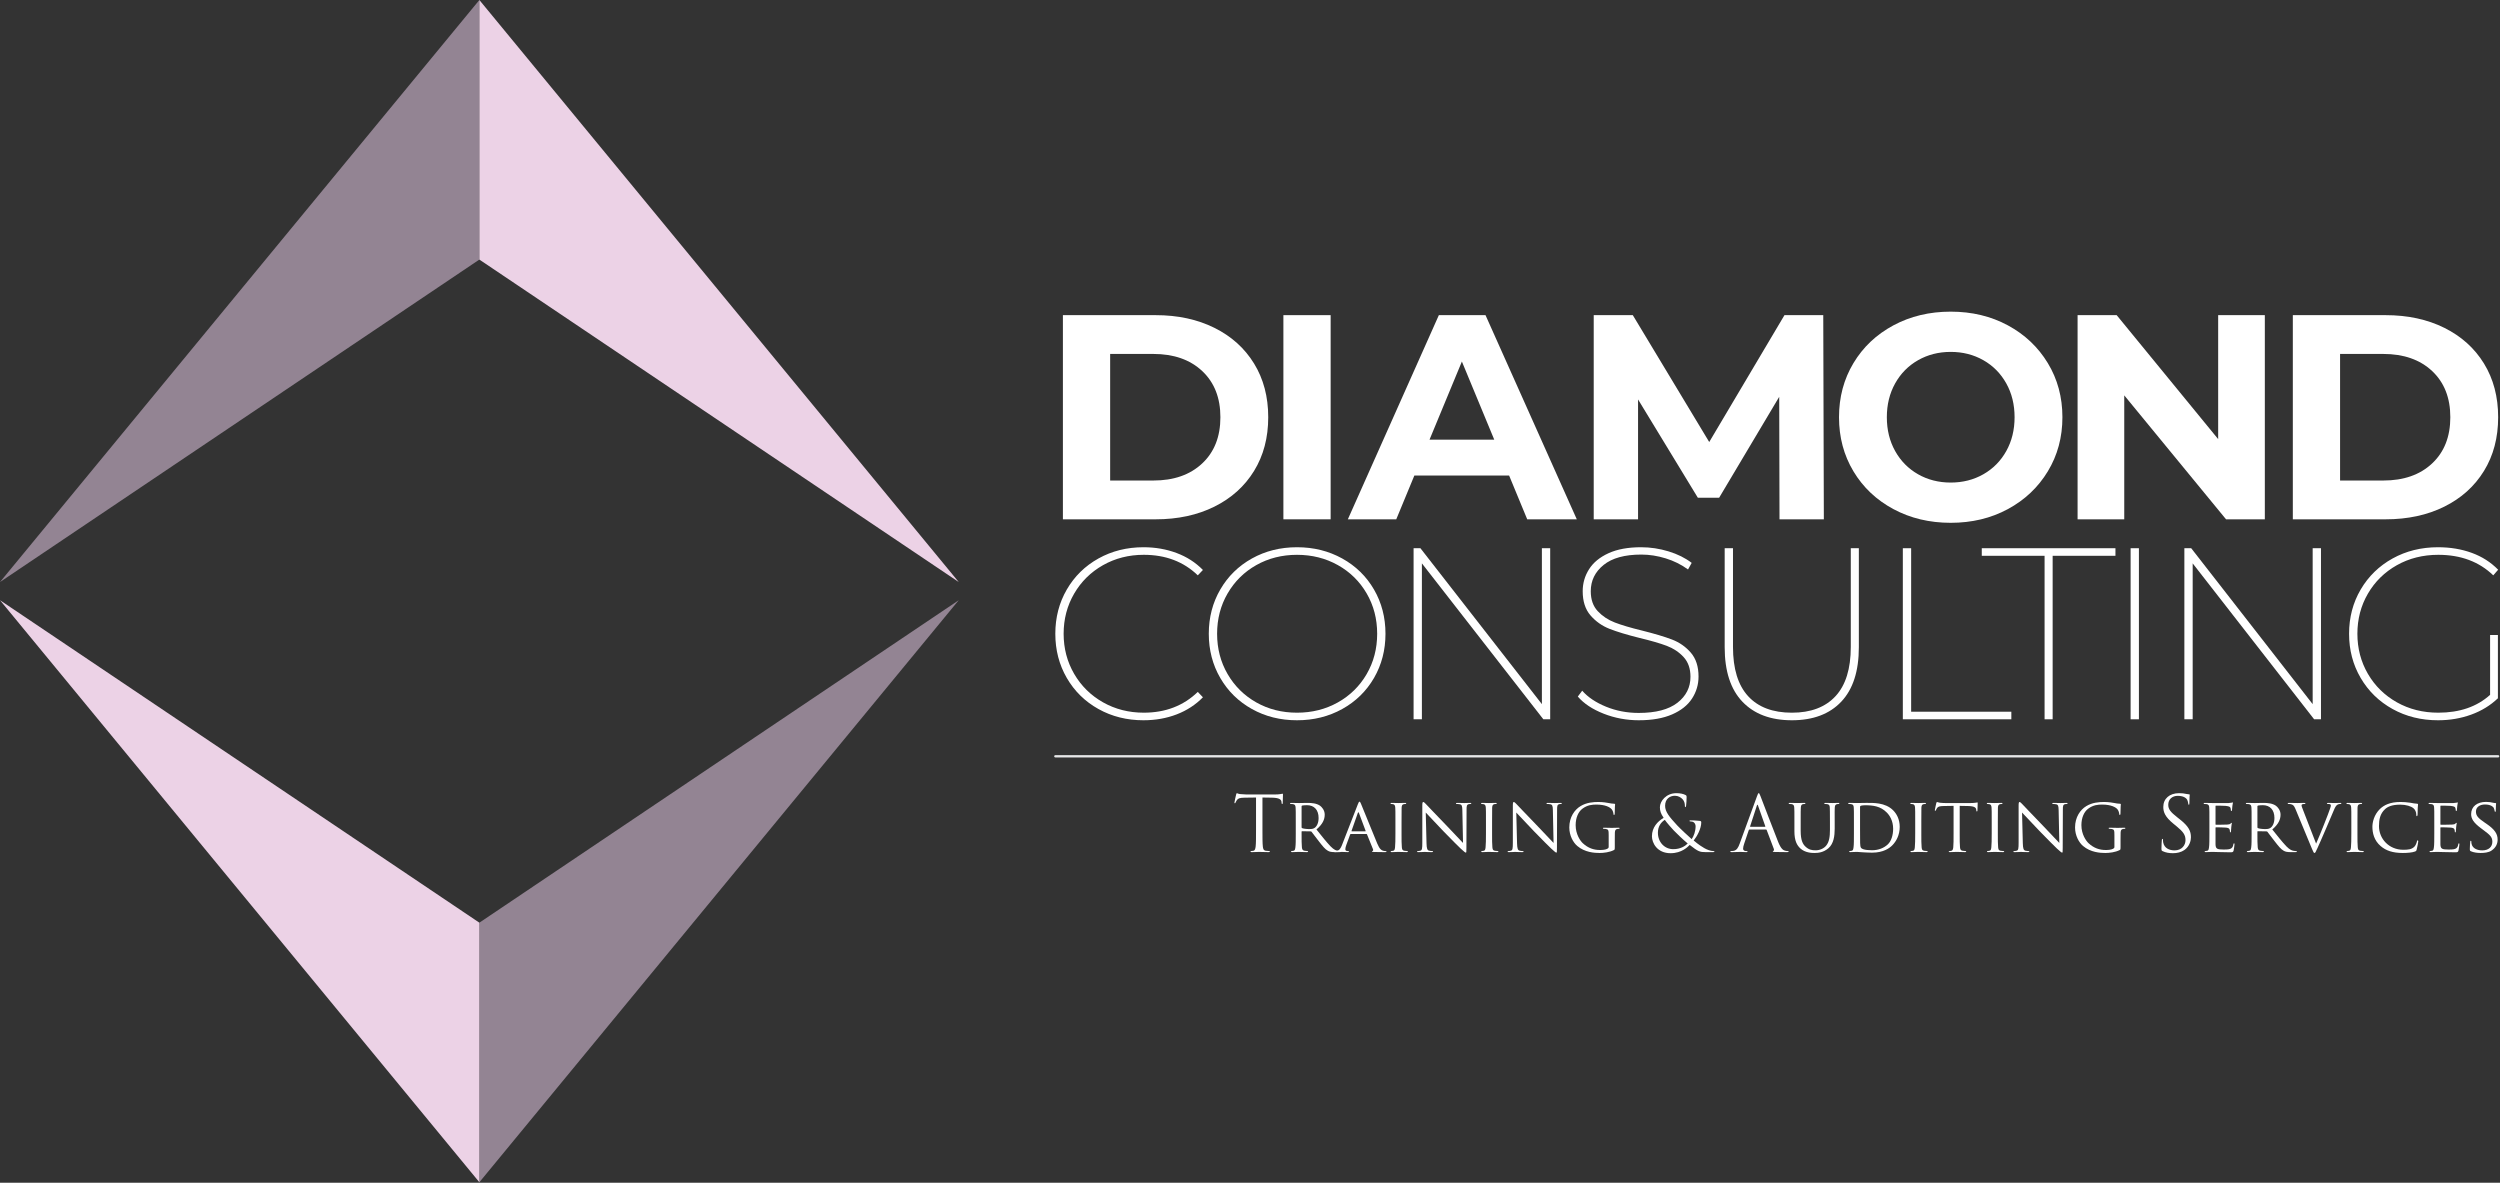 <?xml version="1.0" encoding="UTF-8" standalone="no"?><!DOCTYPE svg PUBLIC "-//W3C//DTD SVG 1.1//EN" "http://www.w3.org/Graphics/SVG/1.1/DTD/svg11.dtd"><svg width="100%" height="100%" viewBox="0 0 911 431" version="1.1" xmlns="http://www.w3.org/2000/svg" xmlns:xlink="http://www.w3.org/1999/xlink" xml:space="preserve" xmlns:serif="http://www.serif.com/" style="fill-rule:evenodd;clip-rule:evenodd;stroke-linecap:round;stroke-linejoin:round;stroke-miterlimit:1.5;"><rect x="0" y="0" width="911" height="431" fill="#333333" stroke="none"/><g id="LOGO"><g><path d="M174.682,430.812l174.682,-212.097l-174.682,117.509l-0,94.588Z" style="fill:#938493;"/><path d="M174.682,430.812l-174.682,-212.097l174.682,117.509l-0,94.588Z" style="fill:#ecd2e6;"/></g><g><path d="M174.682,0l-174.682,212.097l174.682,-117.509l-0,-94.588Z" style="fill:#938493;"/><path d="M174.682,0l174.682,212.097l-174.682,-117.509l-0,-94.588Z" style="fill:#ecd2e6;"/></g></g><g id="DIAMOND-CONSULTING" serif:id="DIAMOND CONSULTING"><path d="M460.035,290.618l3.513,0.056c2.676,0.055 3.345,0.698 3.429,1.535l0.028,0.307c0.028,0.391 0.085,0.475 0.226,0.475c0.112,-0 0.197,-0.112 0.197,-0.363c0,-0.304 0.085,-2.23 0.085,-3.067c-0,-0.168 -0,-0.335 -0.141,-0.335c-0.113,-0 -0.367,0.084 -0.785,0.139c-0.446,0.084 -1.088,0.14 -1.98,0.14l-10.458,-0c-0.335,-0 -1.395,-0.056 -2.205,-0.14c-0.753,-0.055 -1.033,-0.335 -1.228,-0.335c-0.112,0 -0.223,0.363 -0.279,0.531c-0.056,0.222 -0.614,2.62 -0.614,2.899c-0,0.168 0.056,0.252 0.139,0.252c0.112,-0 0.196,-0.056 0.28,-0.28c0.083,-0.195 0.167,-0.39 0.474,-0.865c0.447,-0.67 1.117,-0.865 2.847,-0.893l4.131,-0.056l-0,11.808c-0,2.68 -0,4.886 -0.14,6.058c-0.111,0.81 -0.251,1.424 -0.809,1.536c-0.251,0.056 -0.586,0.111 -0.837,0.111c-0.168,0 -0.224,0.083 -0.224,0.166c0,0.166 0.14,0.222 0.447,0.222c0.837,-0 2.594,-0.081 2.733,-0.081c0.14,0 1.896,0.081 3.429,0.081c0.307,-0 0.446,-0.083 0.446,-0.222c0,-0.083 -0.055,-0.166 -0.223,-0.166c-0.251,0 -0.864,-0.055 -1.254,-0.111c-0.837,-0.112 -1.004,-0.726 -1.088,-1.536c-0.139,-1.172 -0.139,-3.378 -0.139,-6.058l-0,-11.808Z" style="fill:#fff;fill-rule:nonzero;"/><path d="M472.18,303.625c-0,2.29 -0,4.161 -0.14,5.138c-0.111,0.698 -0.167,1.145 -0.642,1.257c-0.223,0.056 -0.53,0.111 -0.753,0.111c-0.14,0 -0.196,0.111 -0.196,0.194c0,0.138 0.14,0.194 0.391,0.194c0.754,-0 2.399,-0.081 2.427,-0.081c0.111,0 1.673,0.081 3.014,0.081c0.279,-0 0.39,-0.083 0.39,-0.194c0,-0.083 -0.027,-0.194 -0.195,-0.194c-0.223,0 -0.754,-0.055 -1.089,-0.111c-0.754,-0.112 -0.894,-0.559 -0.978,-1.257c-0.111,-0.977 -0.111,-2.82 -0.111,-5.11l-0,-0.559c-0,-0.139 0.056,-0.195 0.167,-0.195l3.128,0.056c0.168,-0 0.224,0.028 0.335,0.139c0.531,0.643 1.62,2.178 2.653,3.463c1.393,1.787 2.285,2.932 3.346,3.491c0.614,0.332 1.228,0.471 2.624,0.471l1.535,-0c0.446,-0 0.586,-0.056 0.586,-0.194c0,-0.083 -0.084,-0.194 -0.223,-0.194c-0.14,0 -0.391,0 -0.866,-0.083c-0.614,-0.084 -1.423,-0.308 -2.735,-1.648c-1.423,-1.48 -3.124,-3.63 -5.132,-6.14c2.286,-1.954 3.011,-3.657 3.011,-5.417c-0,-1.647 -1.087,-2.792 -1.7,-3.239c-1.284,-0.89 -3.015,-1.029 -4.579,-1.029c-0.754,0 -2.819,0.052 -3.07,0.052c-0.139,0 -1.784,-0.052 -2.901,-0.052c-0.279,0 -0.39,0.056 -0.39,0.195c-0,0.083 0.111,0.194 0.195,0.194c0.223,-0.002 0.642,0.026 0.837,0.054c0.81,0.112 0.949,0.503 1.005,1.313c0.056,0.753 0.056,1.424 0.056,5.109l-0,4.185Zm2.118,-9.797c-0,-0.14 0.083,-0.224 0.195,-0.279c0.252,-0.056 1.033,-0.14 1.76,-0.14c2.625,-0 4.244,1.703 4.244,4.663c0,1.815 -0.642,3.072 -1.48,3.63c-0.586,0.391 -1.256,0.419 -1.843,0.419c-1.089,-0 -2.346,-0.168 -2.709,-0.363c-0.111,-0.084 -0.167,-0.168 -0.167,-0.307l-0,-7.623Z" style="fill:#fff;fill-rule:nonzero;"/><path d="M489.038,307.897c-0.475,1.201 -0.949,2.039 -2.065,2.179c-0.196,0.027 -0.558,0.055 -0.726,0.055c-0.111,0 -0.223,0.083 -0.223,0.194c-0,0.138 0.167,0.194 0.474,0.194c1.005,-0 2.233,-0.081 2.484,-0.081c0.279,0 1.619,0.081 2.205,0.081c0.223,-0 0.362,-0.056 0.362,-0.194c0,-0.111 -0.055,-0.194 -0.251,-0.194l-0.223,0c-0.419,0 -0.837,-0.167 -0.837,-0.642c-0,-0.419 0.139,-1.005 0.363,-1.592l1.395,-3.798c0.056,-0.14 0.139,-0.195 0.251,-0.195l5.665,-0c0.14,-0 0.167,0.028 0.223,0.139l2.205,5.446c0.167,0.391 -0.084,0.587 -0.223,0.642c-0.112,0.056 -0.168,0.056 -0.168,0.166c0,0.139 0.391,0.139 0.865,0.166c1.703,0.056 3.516,0.056 3.879,0.056c0.279,-0 0.558,-0.056 0.558,-0.194c0,-0.138 -0.167,-0.194 -0.307,-0.194c-0.251,0 -0.614,-0.028 -0.976,-0.139c-0.531,-0.168 -1.2,-0.475 -2.093,-2.597c-1.507,-3.603 -5.442,-13.396 -5.889,-14.401c-0.251,-0.531 -0.334,-0.865 -0.586,-0.865c-0.167,-0 -0.279,0.139 -0.586,0.921l-5.776,14.847Zm3.544,-4.967c-0.084,0 -0.112,-0.056 -0.084,-0.167l2.288,-6.504c0.14,-0.362 0.28,-0.362 0.419,0l2.428,6.504c0.028,0.111 0.028,0.167 -0.084,0.167l-4.967,0Z" style="fill:#fff;fill-rule:nonzero;"/><path d="M510.722,299.439c-0,-3.685 -0,-4.355 0.028,-5.109c0.056,-0.837 0.195,-1.172 0.865,-1.312c0.279,-0.056 0.447,-0.056 0.614,-0.056c0.084,0 0.196,-0.11 0.196,-0.193c-0,-0.139 -0.112,-0.194 -0.391,-0.194c-0.754,0 -2.343,0.052 -2.455,0.052c-0.139,0 -1.673,-0.052 -2.482,-0.052c-0.279,0 -0.391,0.055 -0.391,0.194c0,0.083 0.084,0.193 0.196,0.193c0.167,0 0.474,0.028 0.753,0.084c0.531,0.112 0.726,0.475 0.782,1.284c0.056,0.754 0.056,1.424 0.056,5.109l-0,4.188c-0,2.289 -0.028,4.159 -0.14,5.136c-0.084,0.698 -0.167,1.145 -0.642,1.257c-0.223,0.056 -0.53,0.111 -0.754,0.111c-0.139,0 -0.195,0.111 -0.195,0.194c0,0.138 0.14,0.194 0.391,0.194c0.753,-0 2.287,-0.081 2.426,-0.081c0.112,0 1.701,0.081 3.069,0.081c0.279,-0 0.391,-0.083 0.391,-0.194c-0,-0.083 -0.056,-0.194 -0.196,-0.194c-0.223,0 -0.753,-0.055 -1.116,-0.111c-0.726,-0.112 -0.81,-0.559 -0.893,-1.257c-0.112,-0.977 -0.112,-2.847 -0.112,-5.136l-0,-4.188Z" style="fill:#fff;fill-rule:nonzero;"/><path d="M519.542,296.089c0.753,0.838 3.515,3.741 6.36,6.728c2.594,2.708 6.137,6.198 6.388,6.421c1.37,1.254 1.622,1.448 1.874,1.448c0.168,0 0.196,-0.139 0.196,-1.699l0.056,-13.903c0,-1.424 0.056,-1.898 0.865,-2.066c0.279,-0.056 0.475,-0.056 0.586,-0.056c0.168,0 0.28,-0.138 0.28,-0.221c-0,-0.138 -0.196,-0.166 -0.447,-0.166c-1.005,0 -1.816,0.052 -2.096,0.052c-0.28,0 -1.454,-0.052 -2.569,-0.052c-0.279,0 -0.475,0.028 -0.475,0.166c0,0.083 0.028,0.221 0.196,0.221c0.195,0 0.753,0.028 1.199,0.112c0.753,0.14 0.893,0.67 0.921,2.206l0.251,11.892c-0.753,-0.781 -3.375,-3.601 -5.802,-6.114c-3.794,-3.905 -7.365,-7.701 -7.755,-8.092c-0.25,-0.251 -0.668,-0.726 -0.946,-0.726c-0.195,0 -0.335,0.251 -0.335,1.2l0,13.593c0,2.149 -0.083,2.791 -0.697,2.959c-0.363,0.111 -0.81,0.139 -1.005,0.139c-0.112,0 -0.196,0.083 -0.196,0.194c0,0.166 0.14,0.194 0.391,0.194c1.117,-0 2.148,-0.081 2.371,-0.081c0.222,0 1.198,0.081 2.593,0.081c0.279,-0 0.446,-0.056 0.446,-0.194c0,-0.111 -0.084,-0.194 -0.195,-0.194c-0.223,0 -0.781,-0.028 -1.228,-0.139c-0.669,-0.168 -0.892,-0.754 -0.948,-2.708l-0.279,-11.195Z" style="fill:#fff;fill-rule:nonzero;"/><path d="M543.713,299.439c0,-3.685 0,-4.355 0.028,-5.109c0.056,-0.837 0.195,-1.172 0.865,-1.312c0.279,-0.056 0.447,-0.056 0.614,-0.056c0.084,0 0.196,-0.11 0.196,-0.193c-0,-0.139 -0.112,-0.194 -0.391,-0.194c-0.754,0 -2.343,0.052 -2.454,0.052c-0.14,0 -1.673,-0.052 -2.483,-0.052c-0.279,0 -0.391,0.055 -0.391,0.194c0,0.083 0.084,0.193 0.196,0.193c0.167,0 0.474,0.028 0.753,0.084c0.531,0.112 0.726,0.475 0.782,1.284c0.056,0.754 0.056,1.424 0.056,5.109l-0,4.188c-0,2.289 -0.028,4.159 -0.14,5.136c-0.084,0.698 -0.167,1.145 -0.642,1.257c-0.223,0.056 -0.53,0.111 -0.753,0.111c-0.14,0 -0.196,0.111 -0.196,0.194c0,0.138 0.14,0.194 0.391,0.194c0.754,-0 2.287,-0.081 2.427,-0.081c0.111,0 1.7,0.081 3.068,0.081c0.279,-0 0.391,-0.083 0.391,-0.194c-0,-0.083 -0.056,-0.194 -0.196,-0.194c-0.223,0 -0.753,-0.055 -1.116,-0.111c-0.726,-0.112 -0.809,-0.559 -0.893,-1.257c-0.112,-0.977 -0.112,-2.847 -0.112,-5.136l0,-4.188Z" style="fill:#fff;fill-rule:nonzero;"/><path d="M552.534,296.089c0.752,0.838 3.514,3.741 6.359,6.728c2.594,2.708 6.137,6.198 6.388,6.421c1.37,1.254 1.622,1.448 1.874,1.448c0.168,0 0.196,-0.139 0.196,-1.699l0.056,-13.903c0,-1.424 0.056,-1.898 0.866,-2.066c0.279,-0.056 0.474,-0.056 0.586,-0.056c0.167,0 0.279,-0.138 0.279,-0.221c-0,-0.138 -0.196,-0.166 -0.447,-0.166c-1.005,0 -1.816,0.052 -2.096,0.052c-0.28,0 -1.453,-0.052 -2.569,-0.052c-0.279,0 -0.474,0.028 -0.474,0.166c-0,0.083 0.028,0.221 0.195,0.221c0.195,0 0.753,0.028 1.199,0.112c0.754,0.14 0.893,0.67 0.921,2.206l0.252,11.892c-0.754,-0.781 -3.376,-3.601 -5.803,-6.114c-3.794,-3.905 -7.364,-7.701 -7.755,-8.092c-0.25,-0.251 -0.668,-0.726 -0.946,-0.726c-0.195,0 -0.334,0.251 -0.334,1.2l-0,13.593c-0,2.149 -0.084,2.791 -0.698,2.959c-0.363,0.111 -0.81,0.139 -1.005,0.139c-0.112,0 -0.195,0.083 -0.195,0.194c-0,0.166 0.139,0.194 0.39,0.194c1.117,-0 2.148,-0.081 2.371,-0.081c0.222,0 1.198,0.081 2.593,0.081c0.279,-0 0.446,-0.056 0.446,-0.194c0,-0.111 -0.083,-0.194 -0.195,-0.194c-0.223,0 -0.781,-0.028 -1.227,-0.139c-0.67,-0.168 -0.893,-0.754 -0.949,-2.708l-0.278,-11.195Z" style="fill:#fff;fill-rule:nonzero;"/><path d="M586.198,308.568c-0,0.447 -0.196,0.558 -0.503,0.726c-0.642,0.363 -1.787,0.447 -2.652,0.447c-2.262,-0 -4.328,-0.671 -6.282,-2.486c-0.866,-0.809 -2.597,-3.211 -2.597,-6.558c0,-2.764 1.006,-4.887 2.429,-5.976c1.871,-1.424 3.658,-1.535 5.138,-1.535c3.182,-0 5.053,0.949 5.667,1.843c0.391,0.558 0.53,1.256 0.558,1.563c0,0.224 0.028,0.363 0.166,0.363c0.166,0 0.277,-0.111 0.277,-0.502c0,-2.374 0.14,-3.016 0.14,-3.351c-0,-0.111 -0.056,-0.222 -0.306,-0.222c-0.612,-0 -1.477,-0.139 -1.98,-0.25c-0.474,-0.112 -2.205,-0.39 -3.769,-0.39c-1.87,0 -4.327,0.167 -6.533,1.504c-2.177,1.313 -4.1,3.993 -4.1,7.791c0,2.956 1.422,5.497 2.928,6.754c2.736,2.314 6.225,2.537 8.096,2.537c1.424,-0 3.657,-0.251 5.218,-1.058c0.306,-0.167 0.334,-0.195 0.334,-1.284l0,-2.653c0,-1.005 0,-1.703 0.028,-2.457c0.056,-0.838 0.251,-1.201 0.921,-1.313c0.279,-0.055 0.447,-0.055 0.614,-0.055c0.084,-0 0.196,-0.111 0.196,-0.194c-0,-0.166 -0.112,-0.194 -0.391,-0.194c-0.754,0 -2.287,0.053 -2.399,0.053c-0.139,-0 -1.785,-0.053 -2.901,-0.053c-0.28,0 -0.391,0.028 -0.391,0.194c-0,0.083 0.111,0.194 0.195,0.194c0.224,-0 0.642,0.028 0.838,0.055c1.005,0.196 1.061,0.475 1.061,2.402l-0,4.105Z" style="fill:#fff;fill-rule:nonzero;"/><path d="M608.748,310.909c4.133,0 6.335,-2.369 6.978,-3.011c3.071,2.427 3.739,2.621 5.804,2.621l2.735,-0c0.251,-0 0.475,-0.083 0.475,-0.194c-0,-0.166 -0.14,-0.194 -0.391,-0.194c-1.005,0 -2.428,-0.558 -3.321,-1.089c-0.782,-0.446 -2.008,-1.2 -3.849,-2.764c1.227,-1.507 2.76,-4.327 2.76,-6.589c0,-0.279 -0.084,-0.501 -0.502,-0.556c-1.56,-0.166 -2.678,-0.194 -3.348,-0.194c-0.224,-0 -0.447,0.055 -0.447,0.194c-0,0.138 0.167,0.193 0.335,0.193c0.419,0 1.006,0.084 1.369,0.447c0.419,0.419 0.531,0.949 0.531,1.368c0,1.703 -0.643,3.574 -1.425,4.635c-0.894,-0.754 -4.326,-3.965 -5.275,-4.998c-2.904,-3.151 -4.412,-4.966 -4.412,-7.144c-0,-2.625 1.871,-3.658 3.546,-3.658c1.229,-0 2.178,0.586 2.793,1.228c0.698,0.726 0.865,1.648 0.865,2.374c0,0.419 0.028,0.53 0.167,0.53c0.111,0 0.194,-0.056 0.278,-0.474c0.083,-0.419 0.194,-2.374 0.194,-3.211c-0,-0.335 -0.028,-0.503 -0.361,-0.697c-0.752,-0.418 -1.953,-0.696 -3.377,-0.696c-3.742,0 -6,2.928 -6,5.134c0,1.257 0.335,2.402 1.366,3.853c-2.178,1.282 -4.268,3.459 -4.268,6.726c-0,2.429 1.895,6.166 6.78,6.166Zm0.977,-1.475c-3.127,-0 -5.584,-2.513 -5.584,-6.003c0,-2.234 1.061,-3.742 2.513,-4.688c0.782,1.142 2.569,3.124 3.295,3.906c0.726,0.782 3.49,3.434 5.05,4.718c-0.946,0.978 -2.677,2.067 -5.274,2.067Z" style="fill:#fff;fill-rule:nonzero;"/><path d="M633.926,307.451c-0.503,1.396 -1.061,2.457 -2.345,2.625c-0.223,0.027 -0.614,0.055 -0.809,0.055c-0.139,0 -0.251,0.056 -0.251,0.166c-0,0.166 0.167,0.222 0.53,0.222c1.312,-0 2.847,-0.081 3.154,-0.081c0.307,0 1.507,0.081 2.176,0.081c0.251,-0 0.419,-0.056 0.419,-0.222c-0,-0.11 -0.084,-0.166 -0.279,-0.166l-0.279,0c-0.475,0 -1.061,-0.251 -1.061,-0.809c0,-0.503 0.14,-1.173 0.391,-1.871l1.674,-4.943c0.056,-0.139 0.14,-0.223 0.279,-0.223l6,-0c0.14,-0 0.196,0.056 0.252,0.167l2.595,6.87c0.167,0.446 -0,0.698 -0.168,0.754c-0.111,0.027 -0.195,0.083 -0.195,0.194c0,0.166 0.307,0.166 0.837,0.193c1.926,0.056 3.963,0.056 4.382,0.056c0.307,-0 0.558,-0.056 0.558,-0.222c-0,-0.138 -0.112,-0.166 -0.279,-0.166c-0.279,0 -0.698,-0.028 -1.117,-0.167c-0.586,-0.168 -1.395,-0.614 -2.4,-3.1c-1.702,-4.244 -6.083,-15.768 -6.502,-16.829c-0.335,-0.865 -0.446,-1.005 -0.614,-1.005c-0.167,0 -0.279,0.168 -0.614,1.089l-6.334,17.332Zm3.906,-6.168c-0.083,0 -0.139,-0.055 -0.083,-0.195l2.456,-7.536c0.139,-0.419 0.279,-0.419 0.418,0l2.651,7.536c0.028,0.112 0.028,0.195 -0.111,0.195l-5.331,0Z" style="fill:#fff;fill-rule:nonzero;"/><path d="M653.883,302.929c-0,3.462 0.947,5.109 2.146,6.225c1.73,1.616 4.299,1.672 5.109,1.672c1.452,-0 3.35,-0.195 5.137,-1.728c1.951,-1.675 2.286,-4.55 2.286,-7.118l-0,-2.541c-0,-3.685 -0.028,-4.355 0.027,-5.109c0.056,-0.781 0.196,-1.172 0.866,-1.312c0.307,-0.056 0.446,-0.056 0.614,-0.056c0.111,0 0.195,-0.11 0.195,-0.193c0,-0.139 -0.111,-0.194 -0.391,-0.194c-0.725,0 -1.896,0.052 -2.064,0.052c-0.139,0 -1.561,-0.052 -2.65,-0.052c-0.279,0 -0.391,0.055 -0.391,0.194c0,0.083 0.084,0.193 0.196,0.193c0.223,0 0.642,0.028 0.837,0.056c0.81,0.112 0.95,0.558 0.978,1.312c0.028,0.754 0.056,1.424 0.056,5.109l-0,2.987c-0,2.429 -0.252,4.383 -1.397,5.751c-0.837,1.005 -2.289,1.675 -3.797,1.675c-1.396,0 -2.457,-0.195 -3.657,-1.284c-1.061,-0.949 -1.815,-2.373 -1.815,-5.807l-0,-3.322c-0,-3.685 -0,-4.355 0.056,-5.109c0.056,-0.781 0.195,-1.2 0.837,-1.312c0.308,-0.056 0.447,-0.056 0.615,-0.056c0.111,0 0.223,-0.11 0.223,-0.193c0,-0.139 -0.14,-0.194 -0.419,-0.194c-0.726,0 -2.26,0.052 -2.483,0.052c-0.222,0 -1.7,-0.052 -2.817,-0.052c-0.279,0 -0.391,0.055 -0.391,0.194c0,0.083 0.112,0.193 0.196,0.193c0.223,0 0.642,0.028 0.837,0.056c0.81,0.112 0.949,0.558 1.005,1.312c0.056,0.754 0.056,1.424 0.056,5.109l-0,3.49Z" style="fill:#fff;fill-rule:nonzero;"/><path d="M675.57,303.627c-0,2.289 -0,4.159 -0.14,5.136c-0.111,0.698 -0.167,1.145 -0.642,1.257c-0.223,0.056 -0.53,0.111 -0.753,0.111c-0.14,0 -0.196,0.111 -0.196,0.194c0,0.138 0.14,0.194 0.391,0.194c0.391,-0 0.977,-0.028 1.479,-0.056c0.502,-0 0.948,-0.028 1.003,-0.028c0.112,-0 0.948,0.056 2.009,0.139c1.061,0.057 2.373,0.14 3.434,0.14c4.188,0 6.393,-1.643 7.454,-2.732c1.366,-1.396 2.648,-3.685 2.648,-6.672c0,-2.82 -1.17,-4.802 -2.397,-6.031c-2.903,-2.927 -7.398,-2.704 -9.855,-2.704c-1.452,0 -3.014,0.052 -3.293,0.052c-0.139,0 -1.728,-0.052 -2.845,-0.052c-0.279,0 -0.391,0.056 -0.391,0.195c0,0.083 0.112,0.194 0.196,0.194c0.223,-0.002 0.642,0.026 0.837,0.054c0.81,0.112 0.949,0.503 1.005,1.312c0.056,0.754 0.056,1.424 0.056,5.109l-0,4.188Zm2.229,-9.548c0,-0.279 0.084,-0.391 0.307,-0.475c0.224,-0.083 1.005,-0.167 1.48,-0.167c2.932,-0 5.64,0.307 7.957,2.652c1.005,1.005 2.317,2.931 2.317,5.946c0,2.178 -0.642,4.439 -1.926,5.64c-1.48,1.396 -3.49,2.149 -5.751,2.149c-2.904,0 -3.77,-0.502 -4.077,-0.949c-0.195,-0.251 -0.251,-1.117 -0.279,-1.703c-0.028,-0.446 -0.028,-2.652 -0.028,-5.165l0,-7.928Z" style="fill:#fff;fill-rule:nonzero;"/><path d="M700.128,299.439c0,-3.685 0,-4.355 0.028,-5.109c0.056,-0.837 0.196,-1.172 0.865,-1.312c0.28,-0.056 0.447,-0.056 0.615,-0.056c0.083,0 0.195,-0.11 0.195,-0.193c-0,-0.139 -0.112,-0.194 -0.391,-0.194c-0.753,0 -2.343,0.052 -2.454,0.052c-0.14,0 -1.673,-0.052 -2.483,-0.052c-0.279,0 -0.39,0.055 -0.39,0.194c-0,0.083 0.083,0.193 0.195,0.193c0.167,0 0.474,0.028 0.754,0.084c0.53,0.112 0.725,0.475 0.781,1.284c0.056,0.754 0.056,1.424 0.056,5.109l-0,4.188c-0,2.289 -0.028,4.159 -0.14,5.136c-0.083,0.698 -0.167,1.145 -0.642,1.257c-0.223,0.056 -0.53,0.111 -0.753,0.111c-0.14,0 -0.196,0.111 -0.196,0.194c0,0.138 0.14,0.194 0.391,0.194c0.754,-0 2.287,-0.081 2.427,-0.081c0.111,0 1.701,0.081 3.068,0.081c0.279,-0 0.391,-0.083 0.391,-0.194c-0,-0.083 -0.056,-0.194 -0.195,-0.194c-0.224,0 -0.754,-0.055 -1.117,-0.111c-0.726,-0.112 -0.809,-0.559 -0.893,-1.257c-0.112,-0.977 -0.112,-2.847 -0.112,-5.136l0,-4.188Z" style="fill:#fff;fill-rule:nonzero;"/><path d="M714.112,293.66l3.066,0.056c2.342,0.056 2.871,0.586 2.955,1.312l0.028,0.251c0.028,0.335 0.085,0.419 0.197,0.419c0.113,0 0.226,-0.112 0.226,-0.307c-0,-0.276 0.084,-1.979 0.084,-2.704c0,-0.14 0,-0.279 -0.112,-0.279c-0.113,-0 -0.339,0.055 -0.702,0.111c-0.39,0.056 -0.948,0.112 -1.756,0.112l-9.258,-0c-0.279,-0 -1.228,-0.028 -1.926,-0.112c-0.67,-0.083 -0.921,-0.279 -1.088,-0.279c-0.084,0 -0.196,0.307 -0.252,0.447c-0.027,0.194 -0.53,2.313 -0.53,2.564c0,0.14 0.112,0.196 0.168,0.196c0.111,-0 0.195,-0.028 0.251,-0.223c0.084,-0.168 0.111,-0.335 0.391,-0.754c0.362,-0.559 0.949,-0.726 2.484,-0.754l3.544,-0.056l0,9.967c0,2.289 0,4.159 -0.111,5.136c-0.084,0.698 -0.223,1.173 -0.726,1.285c-0.223,0.055 -0.502,0.111 -0.726,0.111c-0.139,0 -0.195,0.083 -0.195,0.166c0,0.138 0.112,0.194 0.391,0.194c0.725,-0 2.426,-0.081 2.538,-0.081c0.139,0 1.7,0.081 3.038,0.081c0.279,-0 0.39,-0.083 0.39,-0.194c0,-0.083 -0.028,-0.194 -0.195,-0.194c-0.223,0 -0.78,-0.055 -1.115,-0.111c-0.752,-0.112 -0.864,-0.559 -0.948,-1.257c-0.111,-0.977 -0.111,-2.847 -0.111,-5.136l-0,-9.967Z" style="fill:#fff;fill-rule:nonzero;"/><path d="M728.012,299.439c-0,-3.685 -0,-4.355 0.028,-5.109c0.055,-0.837 0.195,-1.172 0.865,-1.312c0.279,-0.056 0.446,-0.056 0.614,-0.056c0.084,0 0.195,-0.11 0.195,-0.193c0,-0.139 -0.111,-0.194 -0.39,-0.194c-0.754,0 -2.343,0.052 -2.455,0.052c-0.139,0 -1.673,-0.052 -2.482,-0.052c-0.279,0 -0.391,0.055 -0.391,0.194c-0,0.083 0.084,0.193 0.195,0.193c0.168,0 0.475,0.028 0.754,0.084c0.53,0.112 0.726,0.475 0.781,1.284c0.056,0.754 0.056,1.424 0.056,5.109l0,4.188c0,2.289 -0.028,4.159 -0.139,5.136c-0.084,0.698 -0.168,1.145 -0.642,1.257c-0.224,0.056 -0.531,0.111 -0.754,0.111c-0.139,0 -0.195,0.111 -0.195,0.194c-0,0.138 0.139,0.194 0.391,0.194c0.753,-0 2.287,-0.081 2.426,-0.081c0.112,0 1.701,0.081 3.069,0.081c0.279,-0 0.39,-0.083 0.39,-0.194c0,-0.083 -0.055,-0.194 -0.195,-0.194c-0.223,0 -0.754,-0.055 -1.116,-0.111c-0.726,-0.112 -0.81,-0.559 -0.894,-1.257c-0.111,-0.977 -0.111,-2.847 -0.111,-5.136l-0,-4.188Z" style="fill:#fff;fill-rule:nonzero;"/><path d="M736.832,296.089c0.753,0.838 3.515,3.741 6.36,6.728c2.594,2.708 6.137,6.198 6.388,6.421c1.37,1.254 1.622,1.448 1.874,1.448c0.168,0 0.196,-0.139 0.196,-1.699l0.056,-13.903c-0,-1.424 0.056,-1.898 0.865,-2.066c0.279,-0.056 0.475,-0.056 0.586,-0.056c0.168,0 0.279,-0.138 0.279,-0.221c0,-0.138 -0.195,-0.166 -0.446,-0.166c-1.005,0 -1.816,0.052 -2.097,0.052c-0.28,0 -1.453,-0.052 -2.569,-0.052c-0.279,0 -0.474,0.028 -0.474,0.166c0,0.083 0.028,0.221 0.195,0.221c0.196,0 0.754,0.028 1.2,0.112c0.753,0.14 0.893,0.67 0.92,2.206l0.252,11.892c-0.754,-0.781 -3.376,-3.601 -5.803,-6.114c-3.793,-3.905 -7.364,-7.701 -7.754,-8.092c-0.251,-0.251 -0.668,-0.726 -0.947,-0.726c-0.195,0 -0.334,0.251 -0.334,1.2l0,13.593c0,2.149 -0.084,2.791 -0.698,2.959c-0.362,0.111 -0.809,0.139 -1.004,0.139c-0.112,0 -0.196,0.083 -0.196,0.194c0,0.166 0.14,0.194 0.391,0.194c1.116,-0 2.148,-0.081 2.37,-0.081c0.223,0 1.199,0.081 2.593,0.081c0.279,-0 0.447,-0.056 0.447,-0.194c-0,-0.111 -0.084,-0.194 -0.195,-0.194c-0.224,0 -0.782,-0.028 -1.228,-0.139c-0.669,-0.168 -0.892,-0.754 -0.948,-2.708l-0.279,-11.195Z" style="fill:#fff;fill-rule:nonzero;"/><path d="M770.496,308.568c0,0.447 -0.195,0.558 -0.502,0.726c-0.642,0.363 -1.787,0.447 -2.653,0.447c-2.261,-0 -4.327,-0.671 -6.282,-2.486c-0.865,-0.809 -2.596,-3.211 -2.596,-6.558c-0,-2.764 1.005,-4.887 2.429,-5.976c1.871,-1.424 3.657,-1.535 5.137,-1.535c3.183,-0 5.053,0.949 5.667,1.843c0.391,0.558 0.531,1.256 0.559,1.563c-0,0.224 0.027,0.363 0.166,0.363c0.166,0 0.277,-0.111 0.277,-0.502c-0,-2.374 0.139,-3.016 0.139,-3.351c0,-0.111 -0.056,-0.222 -0.305,-0.222c-0.612,-0 -1.478,-0.139 -1.98,-0.25c-0.475,-0.112 -2.206,-0.39 -3.769,-0.39c-1.871,0 -4.328,0.167 -6.533,1.504c-2.177,1.313 -4.1,3.993 -4.1,7.791c-0,2.956 1.421,5.497 2.927,6.754c2.736,2.314 6.226,2.537 8.097,2.537c1.424,-0 3.657,-0.251 5.217,-1.058c0.307,-0.167 0.335,-0.195 0.335,-1.284l-0,-2.653c-0,-1.005 -0,-1.703 0.028,-2.457c0.055,-0.838 0.251,-1.201 0.921,-1.313c0.279,-0.055 0.446,-0.055 0.614,-0.055c0.083,-0 0.195,-0.111 0.195,-0.194c0,-0.166 -0.112,-0.194 -0.391,-0.194c-0.753,0 -2.287,0.053 -2.398,0.053c-0.14,-0 -1.785,-0.053 -2.902,-0.053c-0.279,0 -0.391,0.028 -0.391,0.194c0,0.083 0.112,0.194 0.196,0.194c0.223,-0 0.642,0.028 0.837,0.055c1.005,0.196 1.061,0.475 1.061,2.402l0,4.105Z" style="fill:#fff;fill-rule:nonzero;"/><path d="M791.791,310.909c1.508,0 3.015,-0.333 4.216,-1.168c1.923,-1.368 2.369,-3.49 2.369,-4.635c0,-2.233 -0.78,-3.964 -4.072,-6.56l-0.782,-0.614c-2.681,-2.094 -3.408,-3.099 -3.408,-4.69c0,-2.038 1.508,-3.238 3.435,-3.238c2.57,-0 3.323,1.172 3.49,1.479c0.167,0.307 0.334,1.061 0.362,1.396c0.028,0.223 0.056,0.363 0.223,0.363c0.139,-0 0.195,-0.195 0.195,-0.642c-0,-1.898 0.111,-2.818 0.111,-2.957c0,-0.138 -0.055,-0.194 -0.278,-0.194c-0.223,0 -0.446,-0.028 -0.975,-0.139c-0.698,-0.168 -1.508,-0.28 -2.597,-0.28c-3.547,0 -5.776,2.034 -5.776,5.022c-0,1.898 0.668,3.629 3.626,6.057l1.256,1.033c2.402,1.982 3.212,3.099 3.212,5.025c-0,1.787 -1.313,3.713 -3.994,3.713c-1.87,0 -3.713,-0.781 -4.132,-2.847c-0.083,-0.391 -0.083,-0.782 -0.083,-1.033c-0,-0.224 -0.028,-0.307 -0.195,-0.307c-0.138,-0 -0.194,0.139 -0.221,0.446c-0.028,0.447 -0.139,1.564 -0.139,2.96c-0,0.753 0.028,0.865 0.416,1.059c1.144,0.557 2.428,0.751 3.741,0.751Z" style="fill:#fff;fill-rule:nonzero;"/><path d="M805.106,303.625c0,2.29 0,4.161 -0.139,5.138c-0.112,0.698 -0.168,1.173 -0.642,1.257c-0.223,0.028 -0.531,0.111 -0.754,0.111c-0.139,0 -0.195,0.111 -0.195,0.194c-0,0.138 0.139,0.194 0.391,0.194c0.39,-0 0.949,-0.028 1.423,-0.056c0.529,-0.028 1.003,-0.028 1.059,-0.028c0.362,-0 1.003,-0 2.036,0.056c1.006,0.028 2.43,0.083 4.274,0.083c0.945,0 1.196,0 1.364,-0.611c0.139,-0.502 0.335,-2.121 0.335,-2.289c-0,-0.167 -0.028,-0.364 -0.168,-0.364c-0.139,-0 -0.195,0.085 -0.251,0.364c-0.139,0.95 -0.474,1.369 -1.114,1.648c-0.641,0.251 -1.814,0.251 -2.457,0.251c-2.43,0 -2.876,-0.307 -2.932,-1.899c-0.028,-0.474 -0,-3.239 -0,-4.049l-0,-1.982c-0,-0.084 0.028,-0.168 0.167,-0.168c0.419,0 3.045,0.028 3.715,0.112c0.95,0.112 1.173,0.391 1.257,0.726c0.112,0.307 0.112,0.559 0.112,0.782c-0,0.14 0.055,0.223 0.166,0.223c0.165,0 0.221,-0.251 0.221,-0.446c-0,-0.168 0.056,-1.062 0.111,-1.536c0.056,-0.778 0.196,-1.169 0.196,-1.309c-0,-0.139 -0.056,-0.195 -0.14,-0.195c-0.083,-0 -0.195,0.139 -0.361,0.307c-0.249,0.251 -0.612,0.279 -1.199,0.335c-0.559,0.056 -3.798,0.056 -4.106,0.056c-0.139,-0 -0.139,-0.084 -0.139,-0.251l-0,-6.451c-0,-0.168 0.028,-0.252 0.139,-0.252c0.28,0 3.129,0.028 3.547,0.084c1.341,0.168 1.592,0.335 1.758,0.726c0.111,0.28 0.138,0.67 0.138,0.838c0,0.196 0.056,0.307 0.195,0.307c0.112,0 0.196,-0.139 0.224,-0.251c0.055,-0.277 0.111,-1.337 0.139,-1.56c0.056,-0.67 0.196,-0.949 0.196,-1.117c-0,-0.112 -0.028,-0.223 -0.112,-0.223c-0.112,-0 -0.223,0.083 -0.335,0.111c-0.195,0.028 -0.638,0.112 -1.113,0.14c-0.559,0.028 -5.696,-0 -5.863,-0c-0.139,-0 -1.729,-0.056 -2.845,-0.056c-0.279,0 -0.391,0.056 -0.391,0.195c-0,0.083 0.112,0.195 0.195,0.195c0.224,-0.003 0.642,0.025 0.838,0.053c0.809,0.112 0.949,0.503 1.004,1.313c0.056,0.754 0.056,1.424 0.056,5.11l0,4.184Z" style="fill:#fff;fill-rule:nonzero;"/><path d="M820.485,303.625c0,2.29 0,4.161 -0.139,5.138c-0.112,0.698 -0.168,1.145 -0.642,1.257c-0.223,0.056 -0.53,0.111 -0.754,0.111c-0.139,0 -0.195,0.111 -0.195,0.194c-0,0.138 0.14,0.194 0.391,0.194c0.753,-0 2.398,-0.081 2.426,-0.081c0.112,0 1.674,0.081 3.014,0.081c0.279,-0 0.391,-0.083 0.391,-0.194c0,-0.083 -0.028,-0.194 -0.195,-0.194c-0.224,0 -0.754,-0.055 -1.09,-0.111c-0.754,-0.112 -0.893,-0.559 -0.977,-1.257c-0.112,-0.977 -0.112,-2.82 -0.112,-5.11l0,-0.559c0,-0.139 0.056,-0.195 0.168,-0.195l3.128,0.056c0.167,-0 0.223,0.028 0.335,0.139c0.53,0.643 1.62,2.178 2.653,3.463c1.393,1.787 2.285,2.932 3.346,3.491c0.614,0.332 1.228,0.471 2.623,0.471l1.535,-0c0.447,-0 0.587,-0.056 0.587,-0.194c-0,-0.083 -0.084,-0.194 -0.224,-0.194c-0.139,0 -0.39,0 -0.865,-0.083c-0.614,-0.084 -1.423,-0.308 -2.735,-1.648c-1.424,-1.48 -3.125,-3.63 -5.133,-6.14c2.287,-1.954 3.011,-3.657 3.011,-5.417c0,-1.647 -1.086,-2.792 -1.699,-3.239c-1.284,-0.89 -3.015,-1.029 -4.579,-1.029c-0.754,0 -2.82,0.052 -3.07,0.052c-0.14,0 -1.785,-0.052 -2.901,-0.052c-0.279,0 -0.391,0.056 -0.391,0.195c0,0.083 0.112,0.194 0.195,0.194c0.224,-0.002 0.642,0.026 0.838,0.054c0.809,0.112 0.949,0.503 1.005,1.313c0.055,0.753 0.055,1.424 0.055,5.109l0,4.185Zm2.118,-9.797c0,-0.14 0.084,-0.224 0.196,-0.279c0.251,-0.056 1.033,-0.14 1.759,-0.14c2.625,-0 4.245,1.703 4.245,4.663c0,1.815 -0.642,3.072 -1.48,3.63c-0.587,0.391 -1.257,0.419 -1.843,0.419c-1.089,-0 -2.346,-0.168 -2.709,-0.363c-0.112,-0.084 -0.168,-0.168 -0.168,-0.307l0,-7.623Z" style="fill:#fff;fill-rule:nonzero;"/><path d="M839.352,295.474c-0.362,-0.949 -0.669,-1.674 -0.669,-1.981c-0,-0.168 0.028,-0.307 0.279,-0.419c0.223,-0.084 0.614,-0.112 0.893,-0.112c0.167,0 0.251,-0.11 0.251,-0.221c-0,-0.111 -0.223,-0.166 -0.67,-0.166c-0.949,0 -2.037,0.052 -2.288,0.052c-0.307,0 -1.702,-0.052 -2.874,-0.052c-0.391,0 -0.642,0.028 -0.642,0.166c-0,0.083 0.056,0.221 0.195,0.221c0.14,0 0.558,0 0.949,0.084c0.809,0.196 1.144,0.447 1.702,1.786l6.028,14.542c0.474,1.145 0.642,1.452 0.921,1.452c0.251,-0 0.39,-0.363 1.06,-1.787c0.558,-1.172 1.647,-3.74 3.154,-7.201c1.255,-2.903 2.455,-5.75 2.734,-6.419c0.642,-1.619 1.033,-1.954 1.368,-2.177c0.446,-0.28 1.004,-0.28 1.172,-0.28c0.195,0 0.279,-0.11 0.279,-0.221c0,-0.111 -0.14,-0.166 -0.391,-0.166c-0.725,0 -1.786,0.052 -1.925,0.052c-0.307,0 -1.423,-0.052 -2.4,-0.052c-0.391,0 -0.558,0.055 -0.558,0.194c-0,0.11 0.139,0.193 0.279,0.193c0.279,0 0.558,0 0.837,0.084c0.251,0.084 0.335,0.307 0.335,0.503c-0,0.195 -0.112,0.53 -0.223,0.893c-0.531,1.702 -3.74,9.797 -5.163,12.978l-4.633,-11.946Z" style="fill:#fff;fill-rule:nonzero;"/><path d="M859.055,299.439c0,-3.685 0,-4.355 0.028,-5.109c0.056,-0.837 0.196,-1.172 0.866,-1.312c0.279,-0.056 0.446,-0.056 0.614,-0.056c0.083,0 0.195,-0.11 0.195,-0.193c0,-0.139 -0.112,-0.194 -0.391,-0.194c-0.753,0 -2.343,0.052 -2.454,0.052c-0.139,0 -1.673,-0.052 -2.483,-0.052c-0.279,0 -0.39,0.055 -0.39,0.194c-0,0.083 0.083,0.193 0.195,0.193c0.168,0 0.475,0.028 0.754,0.084c0.53,0.112 0.725,0.475 0.781,1.284c0.056,0.754 0.056,1.424 0.056,5.109l0,4.188c0,2.289 -0.028,4.159 -0.14,5.136c-0.083,0.698 -0.167,1.145 -0.642,1.257c-0.223,0.056 -0.53,0.111 -0.753,0.111c-0.14,0 -0.195,0.111 -0.195,0.194c-0,0.138 0.139,0.194 0.39,0.194c0.754,-0 2.288,-0.081 2.427,-0.081c0.111,0 1.701,0.081 3.068,0.081c0.279,-0 0.391,-0.083 0.391,-0.194c0,-0.083 -0.056,-0.194 -0.195,-0.194c-0.224,0 -0.754,-0.055 -1.117,-0.111c-0.725,-0.112 -0.809,-0.559 -0.893,-1.257c-0.112,-0.977 -0.112,-2.847 -0.112,-5.136l0,-4.188Z" style="fill:#fff;fill-rule:nonzero;"/><path d="M875.581,310.826c1.592,-0 3.434,-0.139 4.439,-0.529c0.419,-0.167 0.475,-0.251 0.613,-0.696c0.25,-0.81 0.584,-2.875 0.584,-3.043c0,-0.167 -0.112,-0.337 -0.223,-0.337c-0.166,-0 -0.194,0.086 -0.25,0.337c-0.083,0.447 -0.417,1.452 -0.947,1.982c-0.977,0.977 -2.206,1.117 -4.048,1.117c-5.249,-0 -8.85,-4.048 -8.85,-8.599c-0,-2.401 0.39,-4.522 2.205,-6.197c0.866,-0.81 2.373,-1.647 5.528,-1.647c2.178,-0 3.964,0.586 4.83,1.312c0.642,0.502 1.033,1.451 1.033,2.373c-0,0.335 0.028,0.504 0.194,0.504c0.139,0 0.249,-0.141 0.277,-0.504c0.028,-0.335 0.028,-1.647 0.056,-2.429c0.055,-0.866 0.111,-1.145 0.111,-1.34c0,-0.139 -0.056,-0.25 -0.305,-0.25c-0.808,-0.028 -1.589,-0.195 -2.511,-0.362c-1.2,-0.194 -2.596,-0.278 -3.573,-0.278c-3.769,0 -6.003,1.113 -7.483,2.537c-2.174,2.122 -2.759,4.885 -2.759,6.477c-0,2.261 0.585,4.969 2.983,7.035c1.926,1.674 4.411,2.537 8.096,2.537Z" style="fill:#fff;fill-rule:nonzero;"/><path d="M887.054,303.625c-0,2.29 -0,4.161 -0.14,5.138c-0.111,0.698 -0.167,1.173 -0.642,1.257c-0.223,0.028 -0.53,0.111 -0.753,0.111c-0.14,0 -0.196,0.111 -0.196,0.194c0,0.138 0.14,0.194 0.391,0.194c0.391,-0 0.949,-0.028 1.424,-0.056c0.529,-0.028 1.003,-0.028 1.059,-0.028c0.362,-0 1.003,-0 2.036,0.056c1.006,0.028 2.43,0.083 4.273,0.083c0.946,0 1.197,0 1.364,-0.611c0.14,-0.502 0.335,-2.121 0.335,-2.289c0,-0.167 -0.027,-0.364 -0.167,-0.364c-0.14,-0 -0.195,0.085 -0.251,0.364c-0.14,0.95 -0.475,1.369 -1.114,1.648c-0.641,0.251 -1.815,0.251 -2.457,0.251c-2.43,0 -2.877,-0.307 -2.933,-1.899c-0.027,-0.474 0,-3.239 0,-4.049l0,-1.982c0,-0.084 0.028,-0.168 0.168,-0.168c0.419,0 3.044,0.028 3.715,0.112c0.949,0.112 1.173,0.391 1.257,0.726c0.111,0.307 0.111,0.559 0.111,0.782c0,0.14 0.056,0.223 0.166,0.223c0.166,0 0.221,-0.251 0.221,-0.446c0,-0.168 0.056,-1.062 0.112,-1.536c0.056,-0.778 0.196,-1.169 0.196,-1.309c-0,-0.139 -0.056,-0.195 -0.14,-0.195c-0.084,-0 -0.195,0.139 -0.361,0.307c-0.25,0.251 -0.613,0.279 -1.199,0.335c-0.559,0.056 -3.799,0.056 -4.106,0.056c-0.14,-0 -0.14,-0.084 -0.14,-0.251l0,-6.451c0,-0.168 0.028,-0.252 0.14,-0.252c0.279,0 3.128,0.028 3.547,0.084c1.341,0.168 1.592,0.335 1.758,0.726c0.111,0.28 0.138,0.67 0.138,0.838c0,0.196 0.055,0.307 0.195,0.307c0.112,0 0.195,-0.139 0.223,-0.251c0.056,-0.277 0.112,-1.337 0.14,-1.56c0.056,-0.67 0.195,-0.949 0.195,-1.117c0,-0.112 -0.028,-0.223 -0.111,-0.223c-0.112,-0 -0.224,0.083 -0.335,0.111c-0.196,0.028 -0.639,0.112 -1.114,0.14c-0.558,0.028 -5.695,-0 -5.862,-0c-0.14,-0 -1.729,-0.056 -2.846,-0.056c-0.279,0 -0.39,0.056 -0.39,0.195c-0,0.083 0.111,0.195 0.195,0.195c0.223,-0.003 0.642,0.025 0.837,0.053c0.81,0.112 0.949,0.503 1.005,1.313c0.056,0.754 0.056,1.424 0.056,5.11l-0,4.184Z" style="fill:#fff;fill-rule:nonzero;"/><path d="M903.938,310.826c1.341,-0 2.877,-0.167 3.91,-0.835c1.756,-1.144 2.285,-2.651 2.285,-4.047c0,-2.038 -1.031,-3.685 -4.017,-5.723l-0.698,-0.475c-2.43,-1.647 -3.184,-2.512 -3.184,-4.02c0,-1.675 1.48,-2.568 3.268,-2.568c2.206,-0 3.015,0.893 3.182,1.172c0.14,0.251 0.335,0.894 0.363,1.173c0.027,0.195 0.055,0.307 0.222,0.307c0.168,0.023 0.196,-0.144 0.196,-0.506c-0,-1.617 0.111,-2.396 0.111,-2.507c-0,-0.138 -0.056,-0.166 -0.251,-0.166c-0.195,-0 -0.39,-0 -0.863,-0.112c-0.586,-0.168 -1.564,-0.307 -2.541,-0.307c-3.24,0 -5.442,1.672 -5.442,4.463c0,1.647 0.864,3.099 3.515,5.081l1.117,0.838c2.178,1.619 3.1,2.429 3.1,4.132c-0,1.786 -1.257,3.154 -3.687,3.154c-1.647,0 -3.49,-0.614 -3.881,-2.345c-0.083,-0.335 -0.083,-0.67 -0.083,-0.865c-0,-0.196 -0.084,-0.279 -0.222,-0.279c-0.139,-0 -0.194,0.139 -0.194,0.39c-0.028,0.391 -0.139,1.34 -0.139,2.513c-0,0.642 0.028,0.725 0.36,0.892c1.004,0.473 2.429,0.64 3.573,0.64Z" style="fill:#fff;fill-rule:nonzero;"/><path d="M384.558,275.594l525.769,0" style="fill:none;stroke:#e7e8e9;stroke-width:0.83px;"/><path d="M416.706,262.465c-6.056,0 -11.532,-1.365 -16.43,-4.096c-4.898,-2.731 -8.742,-6.501 -11.533,-11.31c-2.79,-4.809 -4.185,-10.182 -4.185,-16.118c-0,-5.937 1.395,-11.31 4.185,-16.119c2.791,-4.809 6.635,-8.579 11.533,-11.31c4.898,-2.731 10.374,-4.096 16.43,-4.096c4.275,-0 8.282,0.697 12.022,2.093c3.74,1.395 6.946,3.458 9.618,6.189l-1.87,1.959c-5.165,-4.987 -11.726,-7.481 -19.681,-7.481c-5.462,0 -10.419,1.262 -14.872,3.785c-4.452,2.523 -7.955,5.982 -10.508,10.375c-2.553,4.393 -3.829,9.261 -3.829,14.605c-0,5.343 1.276,10.211 3.829,14.604c2.553,4.394 6.056,7.852 10.508,10.375c4.453,2.523 9.41,3.785 14.872,3.785c7.896,-0 14.456,-2.523 19.681,-7.57l1.87,1.959c-2.672,2.731 -5.863,4.809 -9.573,6.234c-3.711,1.425 -7.733,2.137 -12.067,2.137Z" style="fill:#fff;fill-rule:nonzero;"/><path d="M472.631,262.465c-6.055,0 -11.532,-1.365 -16.43,-4.096c-4.898,-2.731 -8.742,-6.501 -11.532,-11.31c-2.791,-4.809 -4.186,-10.182 -4.186,-16.118c0,-5.937 1.395,-11.31 4.186,-16.119c2.79,-4.809 6.634,-8.579 11.532,-11.31c4.898,-2.731 10.375,-4.096 16.43,-4.096c6.056,-0 11.548,1.365 16.475,4.096c4.928,2.731 8.787,6.501 11.577,11.31c2.79,4.809 4.186,10.182 4.186,16.119c-0,5.936 -1.396,11.309 -4.186,16.118c-2.79,4.809 -6.649,8.579 -11.577,11.31c-4.927,2.731 -10.419,4.096 -16.475,4.096Zm0,-2.76c5.462,-0 10.42,-1.247 14.872,-3.74c4.453,-2.494 7.956,-5.937 10.509,-10.331c2.552,-4.393 3.829,-9.291 3.829,-14.693c-0,-5.403 -1.277,-10.301 -3.829,-14.694c-2.553,-4.393 -6.056,-7.837 -10.509,-10.33c-4.452,-2.494 -9.41,-3.741 -14.872,-3.741c-5.462,0 -10.404,1.247 -14.827,3.741c-4.423,2.493 -7.911,5.937 -10.464,10.33c-2.553,4.393 -3.829,9.291 -3.829,14.694c0,5.402 1.276,10.3 3.829,14.693c2.553,4.394 6.041,7.837 10.464,10.331c4.423,2.493 9.365,3.74 14.827,3.74Z" style="fill:#fff;fill-rule:nonzero;"/><path d="M564.89,199.772l0,62.337l-2.493,0l-44.259,-56.816l-0,56.816l-3.028,0l-0,-62.337l2.493,-0l44.26,56.816l-0,-56.816l3.027,-0Z" style="fill:#fff;fill-rule:nonzero;"/><path d="M597.217,262.465c-4.512,0 -8.802,-0.801 -12.868,-2.404c-4.067,-1.603 -7.199,-3.681 -9.396,-6.234l1.603,-2.137c2.078,2.375 4.973,4.319 8.683,5.833c3.711,1.514 7.673,2.271 11.889,2.271c6.233,-0 10.938,-1.232 14.115,-3.696c3.176,-2.464 4.764,-5.625 4.764,-9.484c-0,-2.969 -0.831,-5.358 -2.494,-7.169c-1.662,-1.811 -3.71,-3.176 -6.144,-4.096c-2.434,-0.921 -5.759,-1.885 -9.974,-2.895c-4.512,-1.128 -8.134,-2.226 -10.865,-3.294c-2.731,-1.069 -5.046,-2.702 -6.946,-4.898c-1.9,-2.197 -2.85,-5.136 -2.85,-8.817c0,-2.909 0.772,-5.58 2.316,-8.014c1.543,-2.435 3.903,-4.379 7.08,-5.833c3.176,-1.455 7.139,-2.182 11.888,-2.182c3.384,-0 6.724,0.504 10.019,1.514c3.295,1.009 6.1,2.404 8.415,4.185l-1.336,2.405c-2.434,-1.781 -5.15,-3.132 -8.148,-4.052c-2.998,-0.921 -5.952,-1.381 -8.861,-1.381c-6.055,0 -10.642,1.262 -13.758,3.785c-3.117,2.523 -4.676,5.714 -4.676,9.573c0,3.028 0.846,5.447 2.538,7.258c1.692,1.811 3.77,3.191 6.234,4.141c2.464,0.95 5.774,1.93 9.929,2.939c4.512,1.128 8.134,2.211 10.865,3.25c2.731,1.039 5.031,2.642 6.901,4.809c1.871,2.167 2.806,5.061 2.806,8.683c-0,2.909 -0.787,5.581 -2.36,8.015c-1.574,2.434 -3.993,4.363 -7.258,5.788c-3.265,1.425 -7.302,2.137 -12.111,2.137Z" style="fill:#fff;fill-rule:nonzero;"/><path d="M652.964,262.465c-7.718,0 -13.729,-2.256 -18.033,-6.768c-4.305,-4.512 -6.457,-11.131 -6.457,-19.859l0,-36.066l3.028,-0l0,35.977c0,7.956 1.841,13.937 5.521,17.945c3.681,4.007 8.995,6.011 15.941,6.011c6.887,-0 12.185,-2.004 15.896,-6.011c3.71,-4.008 5.566,-9.989 5.566,-17.945l-0,-35.977l2.939,-0l-0,36.066c-0,8.728 -2.138,15.347 -6.412,19.859c-4.275,4.512 -10.271,6.768 -17.989,6.768Z" style="fill:#fff;fill-rule:nonzero;"/><path d="M693.394,199.772l3.028,-0l-0,59.577l36.512,-0l-0,2.76l-39.54,0l0,-62.337Z" style="fill:#fff;fill-rule:nonzero;"/><path d="M745.045,202.533l-22.887,-0l0,-2.761l48.712,-0l0,2.761l-22.886,-0l-0,59.576l-2.939,0l-0,-59.576Z" style="fill:#fff;fill-rule:nonzero;"/><rect x="776.392" y="199.772" width="3.028" height="62.337" style="fill:#fff;fill-rule:nonzero;"/><path d="M845.764,199.772l-0,62.337l-2.494,0l-44.259,-56.816l0,56.816l-3.028,0l0,-62.337l2.494,-0l44.259,56.816l0,-56.816l3.028,-0Z" style="fill:#fff;fill-rule:nonzero;"/><path d="M907.389,231.386l2.849,-0l0,23.065c-2.731,2.612 -5.981,4.601 -9.751,5.966c-3.77,1.366 -7.792,2.048 -12.067,2.048c-6.115,0 -11.636,-1.365 -16.563,-4.096c-4.928,-2.731 -8.802,-6.501 -11.622,-11.31c-2.82,-4.809 -4.23,-10.182 -4.23,-16.118c0,-5.937 1.41,-11.31 4.23,-16.119c2.82,-4.809 6.694,-8.579 11.622,-11.31c4.927,-2.731 10.448,-4.096 16.563,-4.096c4.453,-0 8.55,0.683 12.29,2.048c3.74,1.365 6.946,3.414 9.617,6.145l-1.781,2.048c-5.165,-4.987 -11.844,-7.481 -20.037,-7.481c-5.58,0 -10.612,1.262 -15.094,3.785c-4.482,2.523 -8,5.982 -10.553,10.375c-2.553,4.393 -3.829,9.261 -3.829,14.605c-0,5.343 1.276,10.211 3.829,14.604c2.553,4.394 6.071,7.852 10.553,10.375c4.482,2.523 9.514,3.785 15.094,3.785c7.778,-0 14.071,-2.167 18.88,-6.501l-0,-21.818Z" style="fill:#fff;fill-rule:nonzero;"/><path d="M387.321,114.841l33.797,-0c8.078,-0 15.216,1.541 21.416,4.623c6.2,3.082 11.018,7.422 14.454,13.019c3.436,5.598 5.155,12.116 5.155,19.556c-0,7.44 -1.719,13.958 -5.155,19.556c-3.436,5.597 -8.254,9.937 -14.454,13.019c-6.2,3.082 -13.338,4.623 -21.416,4.623l-33.797,0l0,-74.396Zm32.947,60.261c7.44,-0 13.374,-2.073 17.802,-6.218c4.428,-4.144 6.643,-9.76 6.643,-16.845c-0,-7.085 -2.215,-12.7 -6.643,-16.845c-4.428,-4.145 -10.362,-6.218 -17.802,-6.218l-15.729,0l-0,46.126l15.729,-0Z" style="fill:#fff;fill-rule:nonzero;"/><rect x="467.669" y="114.841" width="17.217" height="74.396" style="fill:#fff;fill-rule:nonzero;"/><path d="M549.93,173.295l-34.541,0l-6.589,15.942l-17.643,0l33.16,-74.396l17.005,-0l33.265,74.396l-18.067,0l-6.59,-15.942Zm-5.42,-13.072l-11.797,-28.484l-11.797,28.484l23.594,-0Z" style="fill:#fff;fill-rule:nonzero;"/><path d="M648.452,189.237l-0.106,-44.638l-21.894,36.773l-7.758,0l-21.788,-35.816l0,43.681l-16.154,0l-0,-74.396l14.241,-0l27.846,46.232l27.42,-46.232l14.135,-0l0.213,74.396l-16.155,0Z" style="fill:#fff;fill-rule:nonzero;"/><path d="M710.839,190.513c-7.723,-0 -14.684,-1.665 -20.884,-4.996c-6.2,-3.33 -11.053,-7.917 -14.561,-13.763c-3.507,-5.845 -5.26,-12.417 -5.26,-19.715c-0,-7.298 1.753,-13.87 5.26,-19.715c3.508,-5.845 8.361,-10.433 14.561,-13.763c6.2,-3.33 13.161,-4.996 20.884,-4.996c7.723,0 14.667,1.666 20.831,4.996c6.164,3.33 11.018,7.918 14.56,13.763c3.543,5.845 5.314,12.417 5.314,19.715c0,7.298 -1.771,13.87 -5.314,19.715c-3.542,5.846 -8.396,10.433 -14.56,13.763c-6.164,3.331 -13.108,4.996 -20.831,4.996Zm-0,-14.667c4.393,-0 8.361,-1.01 11.903,-3.029c3.543,-2.019 6.324,-4.836 8.343,-8.449c2.02,-3.614 3.029,-7.723 3.029,-12.329c0,-4.605 -1.009,-8.715 -3.029,-12.328c-2.019,-3.614 -4.8,-6.43 -8.343,-8.45c-3.542,-2.019 -7.51,-3.029 -11.903,-3.029c-4.393,0 -8.361,1.01 -11.903,3.029c-3.543,2.02 -6.324,4.836 -8.343,8.45c-2.02,3.613 -3.029,7.723 -3.029,12.328c-0,4.606 1.009,8.715 3.029,12.329c2.019,3.613 4.8,6.43 8.343,8.449c3.542,2.019 7.51,3.029 11.903,3.029Z" style="fill:#fff;fill-rule:nonzero;"/><path d="M825.303,114.841l0,74.396l-14.135,0l-37.092,-45.169l-0,45.169l-17.005,0l0,-74.396l14.242,-0l36.985,45.169l0,-45.169l17.005,-0Z" style="fill:#fff;fill-rule:nonzero;"/><path d="M835.506,114.841l33.797,-0c8.078,-0 15.216,1.541 21.416,4.623c6.199,3.082 11.017,7.422 14.454,13.019c3.436,5.598 5.154,12.116 5.154,19.556c0,7.44 -1.718,13.958 -5.154,19.556c-3.437,5.597 -8.255,9.937 -14.454,13.019c-6.2,3.082 -13.338,4.623 -21.416,4.623l-33.797,0l0,-74.396Zm32.947,60.261c7.44,-0 13.374,-2.073 17.802,-6.218c4.428,-4.144 6.642,-9.76 6.642,-16.845c0,-7.085 -2.214,-12.7 -6.642,-16.845c-4.428,-4.145 -10.362,-6.218 -17.802,-6.218l-15.73,0l0,46.126l15.73,-0Z" style="fill:#fff;fill-rule:nonzero;"/></g></svg>